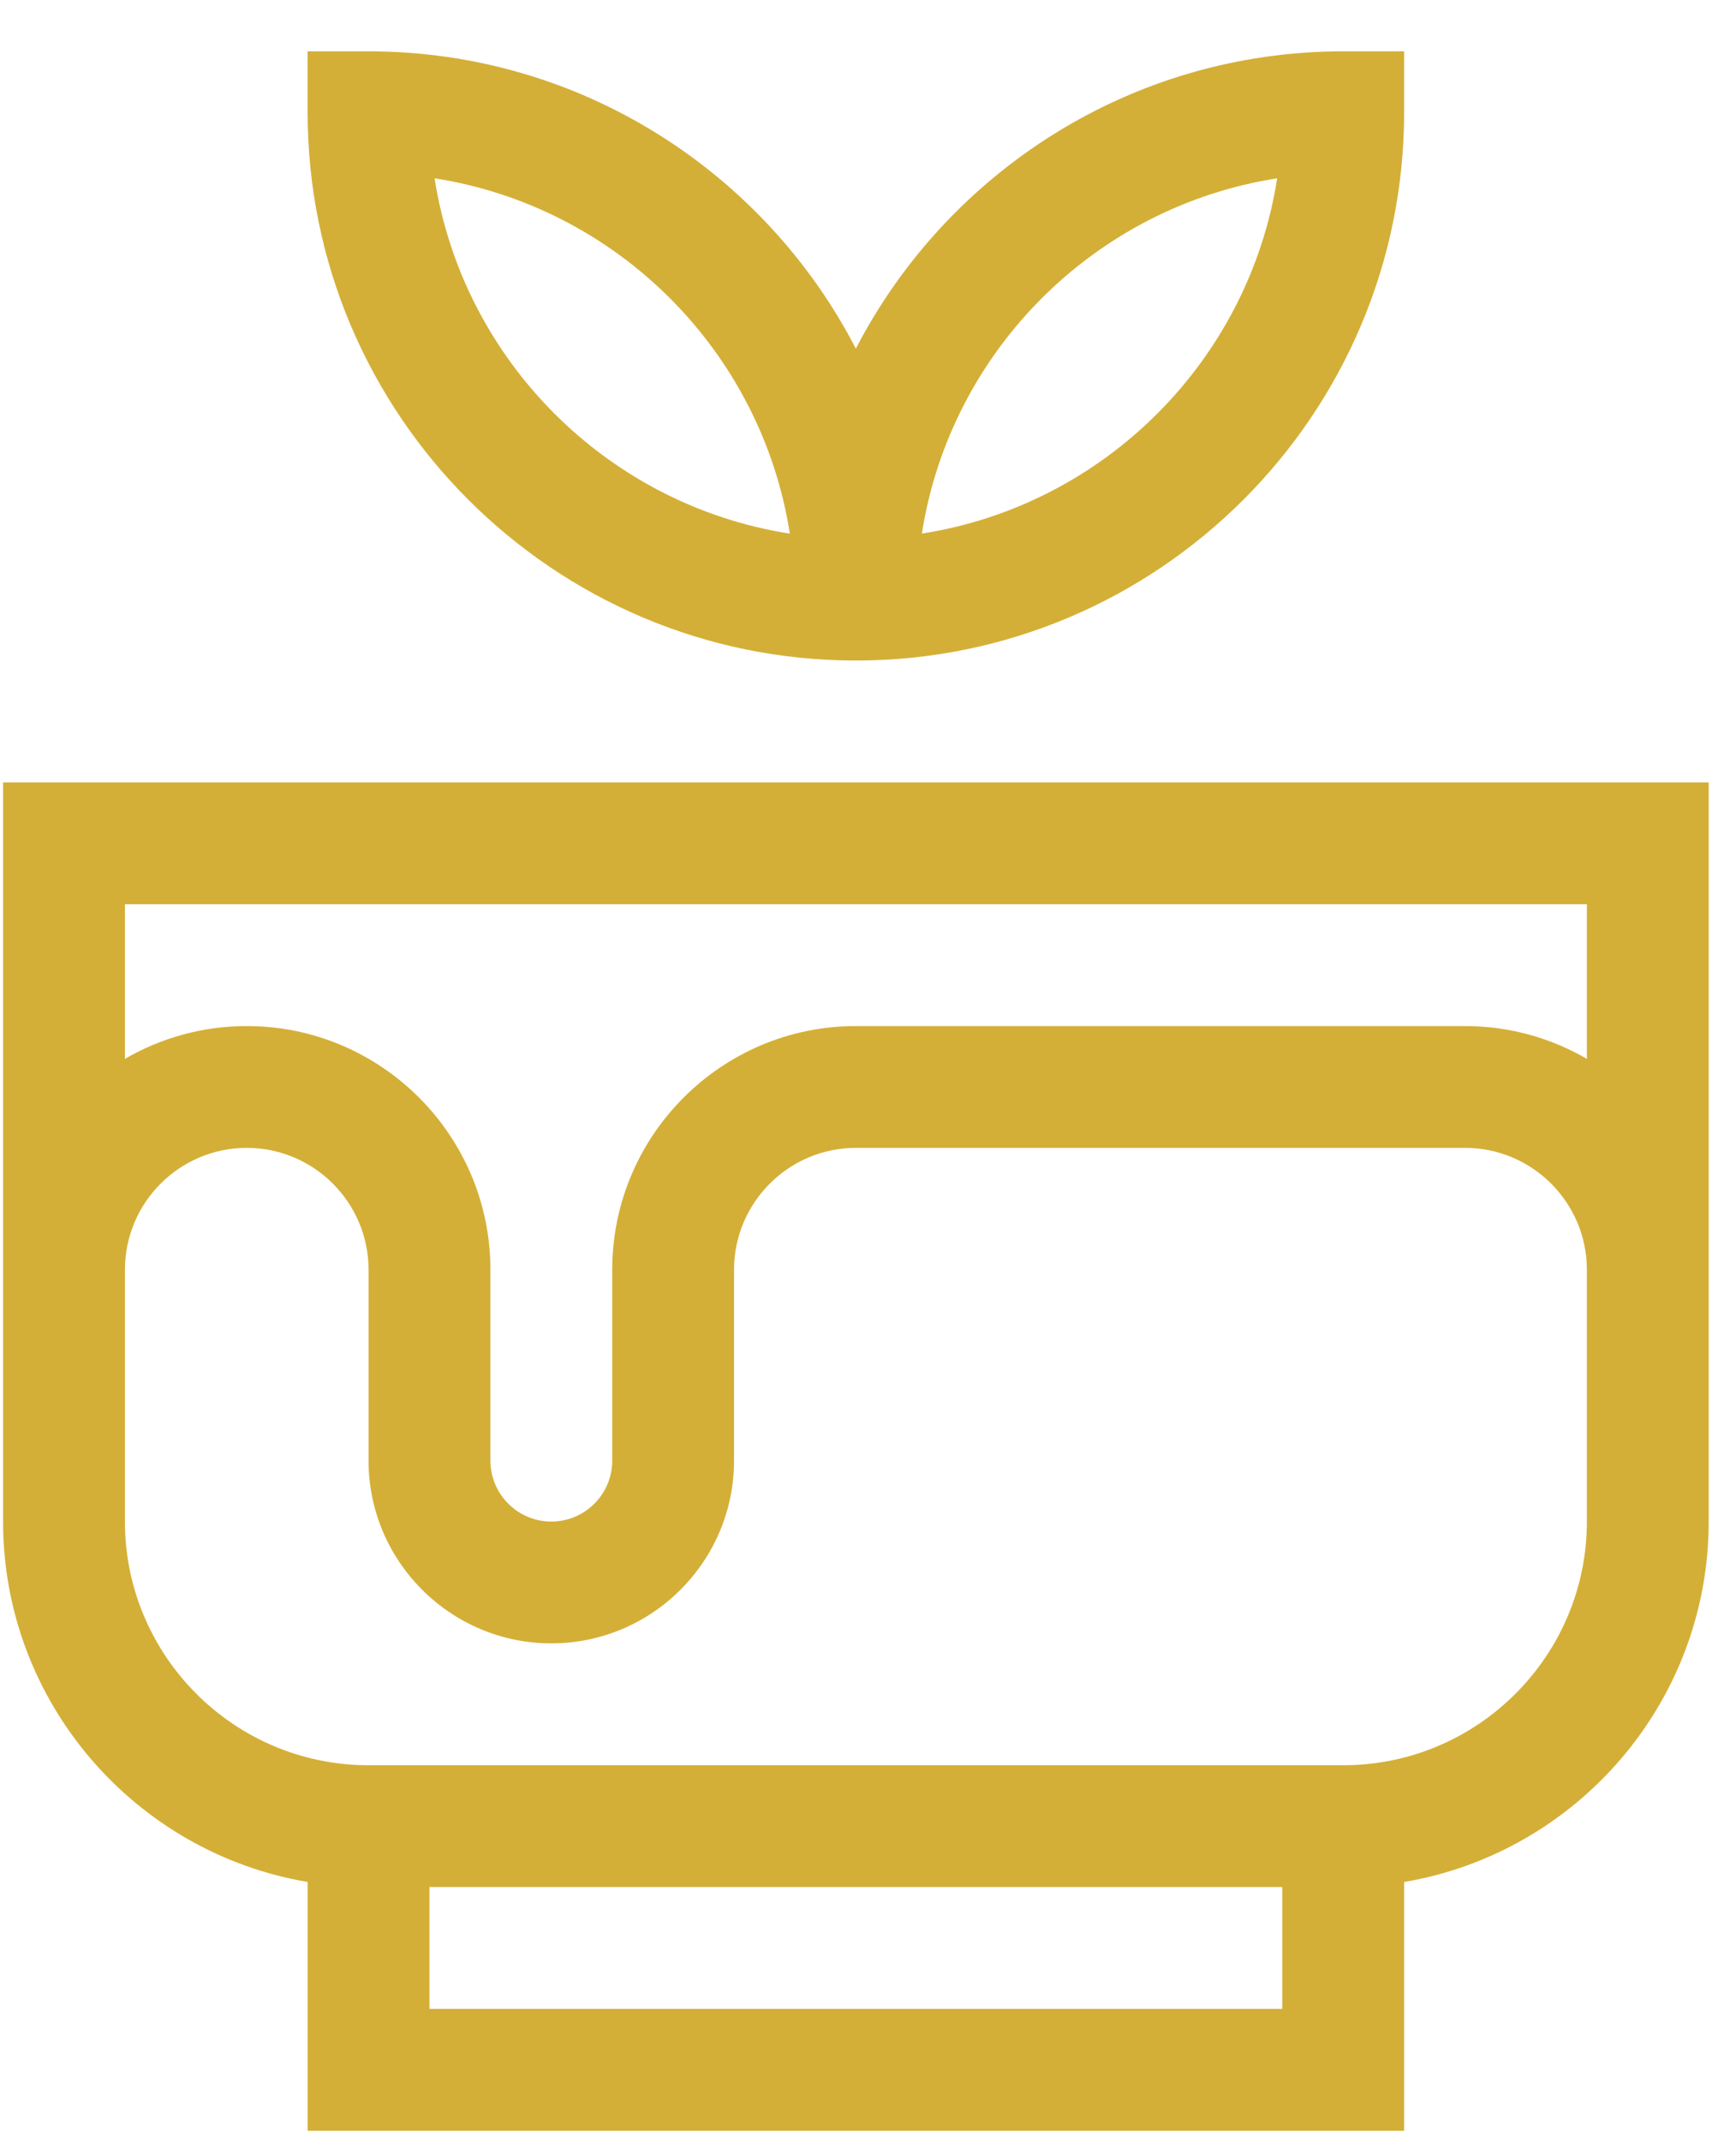 <svg xmlns="http://www.w3.org/2000/svg" fill="none" viewBox="0 0 30 37" height="37" width="30">
<path fill="#D4AF37" d="M0.053 13.519V26.292C0.053 29.416 2.333 32.017 5.317 32.52V36.819H24.265V32.52C27.248 32.017 29.528 29.416 29.528 26.292V13.519H0.053ZM27.423 15.625V18.297C26.803 17.937 26.084 17.73 25.317 17.73H14.791C12.469 17.73 10.58 19.619 10.58 21.941V25.239C10.58 25.82 10.108 26.292 9.527 26.292C8.947 26.292 8.475 25.82 8.475 25.239V21.941C8.475 19.619 6.586 17.73 4.264 17.73C3.497 17.73 2.778 17.937 2.159 18.297V15.625H27.423ZM7.422 34.713V32.608H22.159V34.713H7.422ZM27.423 26.292C27.423 28.614 25.534 30.503 23.212 30.503H6.369C4.047 30.503 2.159 28.614 2.159 26.292V21.941C2.159 20.78 3.103 19.835 4.264 19.835C5.425 19.835 6.369 20.78 6.369 21.941V25.239C6.369 26.98 7.786 28.397 9.527 28.397C11.269 28.397 12.685 26.98 12.685 25.239V21.941C12.685 20.78 13.63 19.835 14.791 19.835H25.317C26.478 19.835 27.423 20.78 27.423 21.941V26.292Z"></path>
<path fill="#D4AF37" d="M14.79 11.414C20.014 11.414 24.265 7.164 24.265 1.94V0.887H23.212C19.55 0.887 16.367 2.976 14.79 6.024C13.214 2.976 10.031 0.887 6.369 0.887H5.316V1.94C5.316 7.164 9.566 11.414 14.79 11.414ZM22.071 3.081C21.579 6.232 19.083 8.729 15.931 9.22C16.423 6.069 18.919 3.573 22.071 3.081ZM13.649 9.221C10.498 8.729 8.002 6.232 7.51 3.081C10.662 3.573 13.158 6.069 13.649 9.221Z"></path>
</svg>

